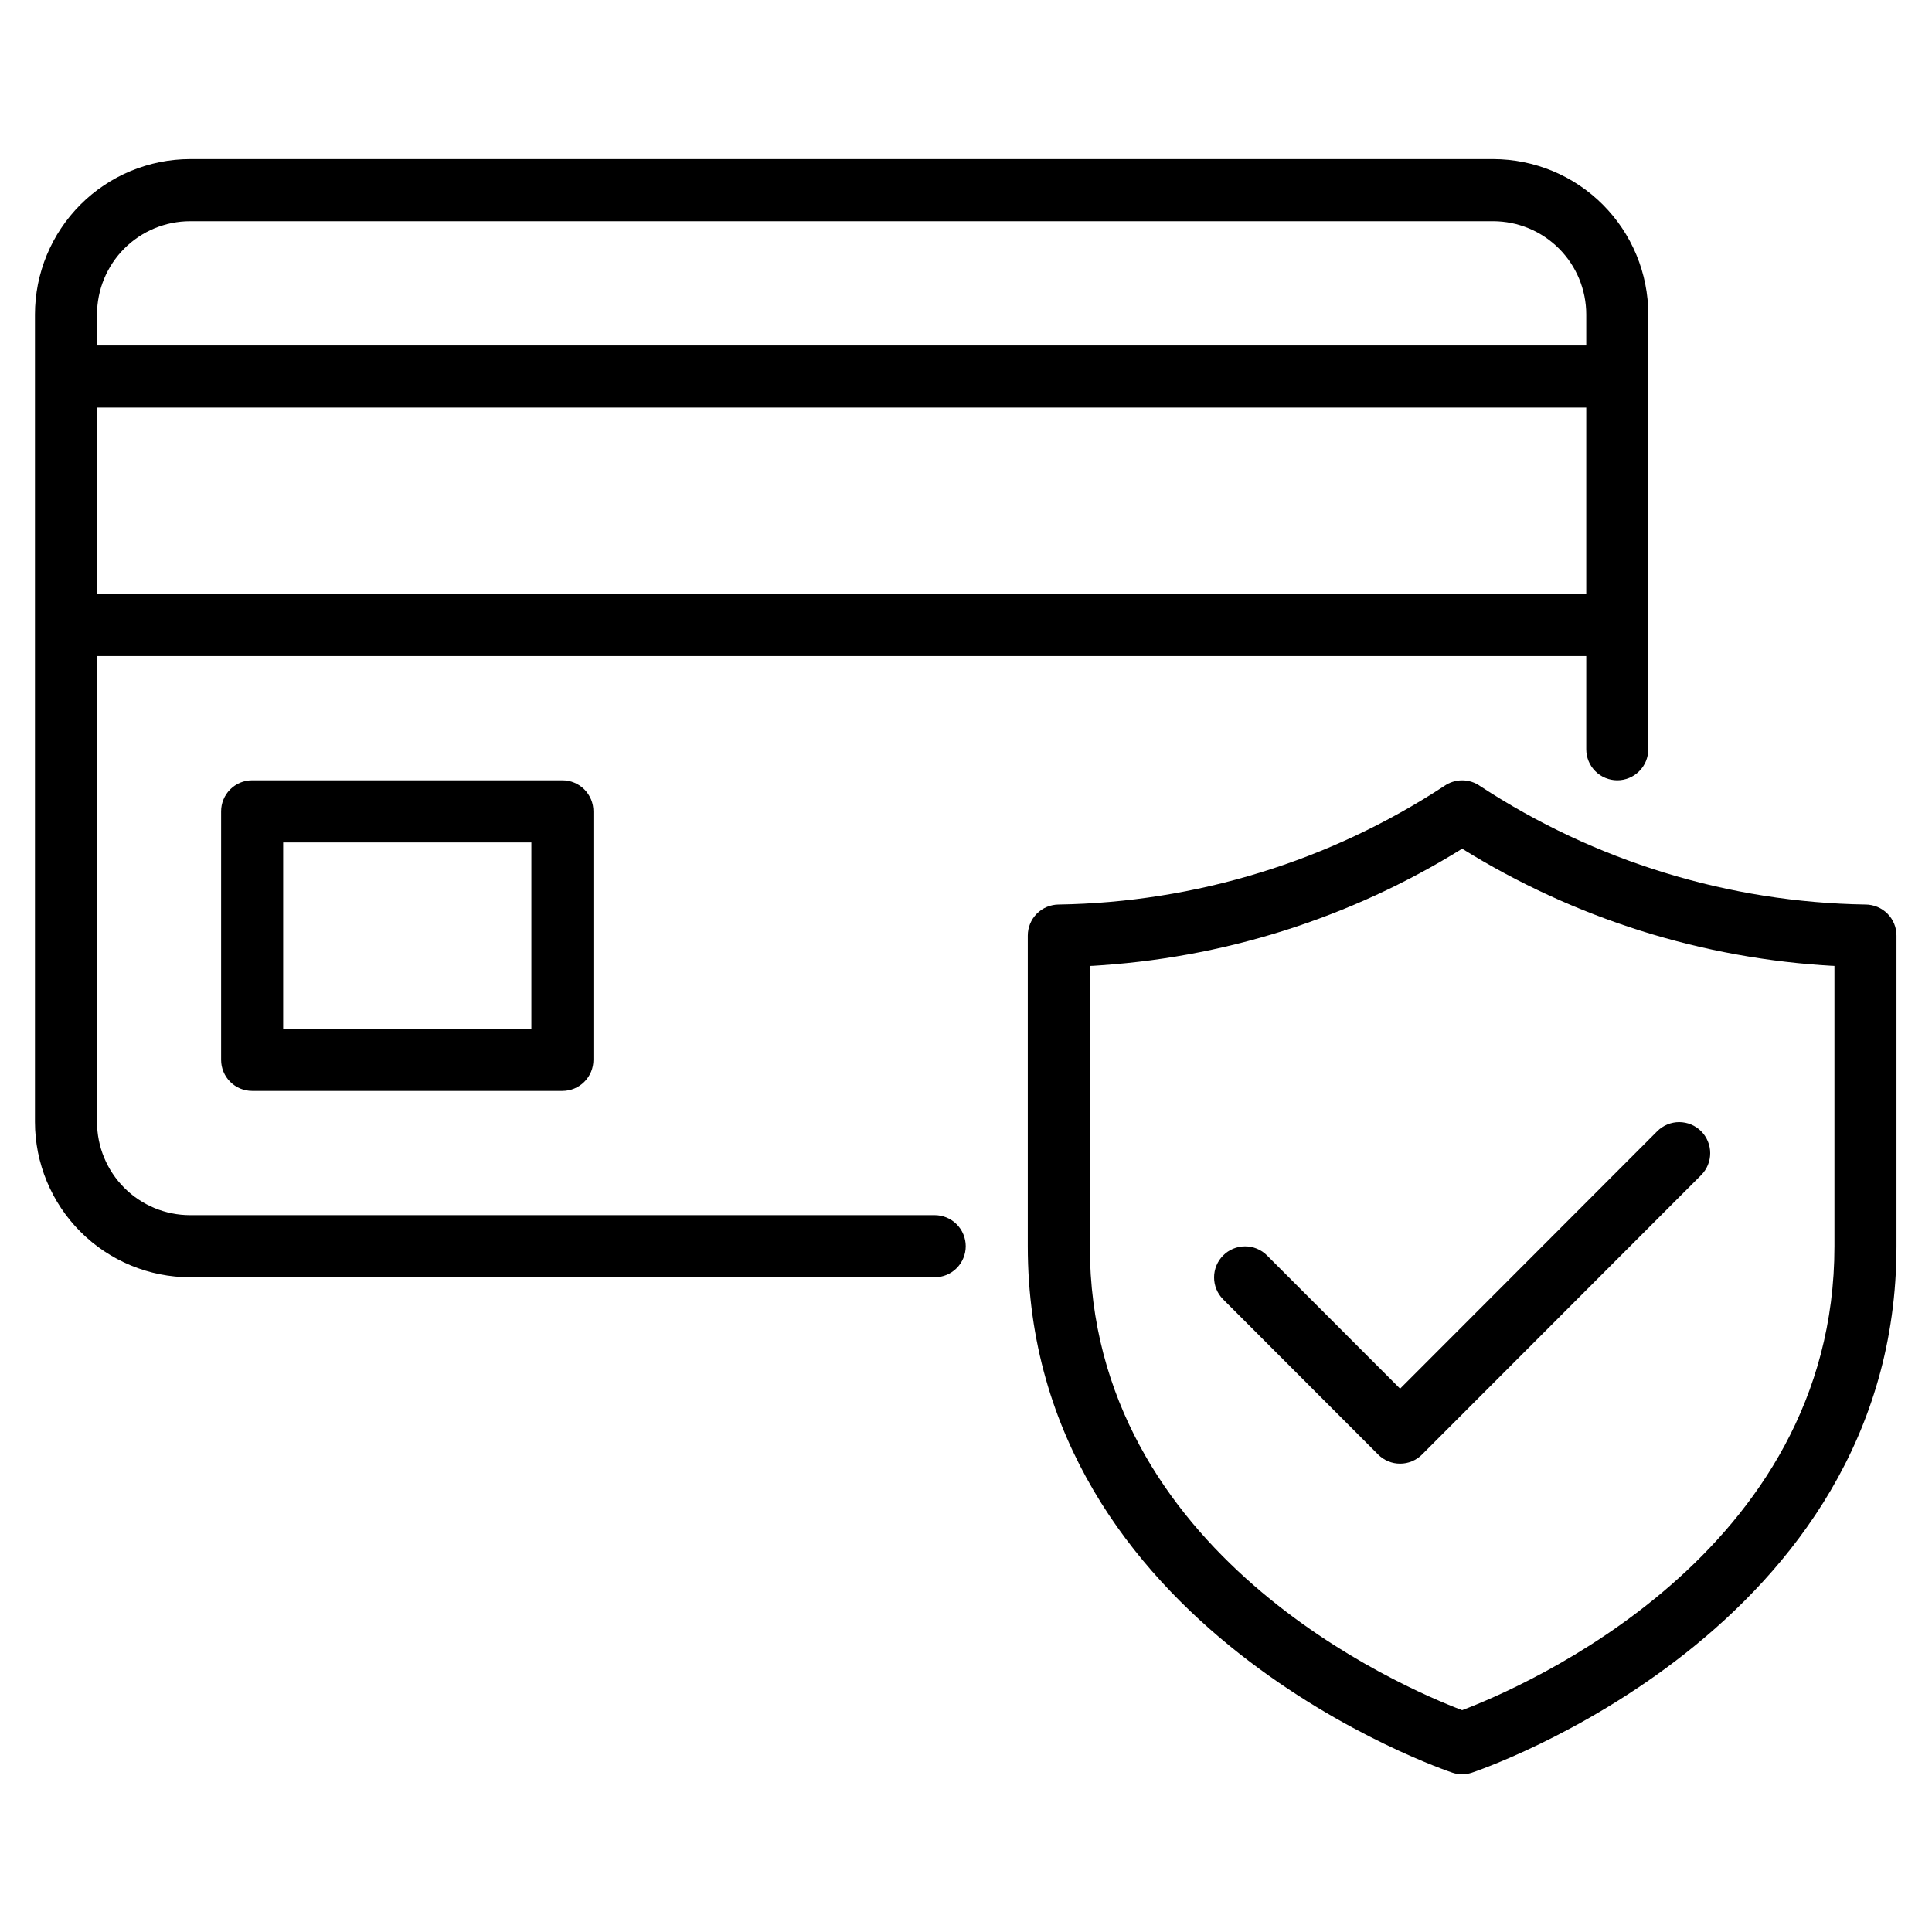 <svg xmlns="http://www.w3.org/2000/svg" xmlns:xlink="http://www.w3.org/1999/xlink" width="500" zoomAndPan="magnify" viewBox="0 0 375 375" height="500" preserveAspectRatio="xMidYMid meet" version="1.0"><defs><clipPath id="e6c43cb8f8"><path d="M 6.699 30.879 L 368.199 30.879 L 368.199 344.379 L 6.699 344.379 Z M 6.699 30.879 " clip-rule="nonzero"/></clipPath></defs><rect x="-37.5" width="450" fill="#ffffff" y="-37.5" height="450" fill-opacity="1"/><rect x="-37.5" width="450" fill="#ffffff" y="-37.5" height="450" fill-opacity="1"/><g clip-path="url(#e6c43cb8f8)"><path fill="#000000" d="M 48.938 151.457 C 48.543 151.457 48.152 151.496 47.766 151.57 C 47.375 151.648 47 151.762 46.633 151.914 C 46.27 152.066 45.922 152.25 45.594 152.473 C 45.266 152.691 44.961 152.941 44.68 153.223 C 44.398 153.5 44.152 153.805 43.93 154.137 C 43.711 154.465 43.527 154.812 43.375 155.18 C 43.223 155.543 43.109 155.922 43.031 156.309 C 42.957 156.699 42.918 157.09 42.918 157.484 L 42.918 205.715 C 42.918 206.113 42.957 206.504 43.031 206.895 C 43.109 207.281 43.223 207.656 43.375 208.023 C 43.527 208.391 43.711 208.738 43.93 209.066 C 44.152 209.395 44.398 209.699 44.68 209.98 C 44.961 210.262 45.266 210.512 45.594 210.73 C 45.922 210.949 46.27 211.137 46.633 211.289 C 47 211.438 47.375 211.555 47.766 211.629 C 48.152 211.707 48.543 211.746 48.938 211.746 L 109.16 211.746 C 109.555 211.746 109.949 211.707 110.336 211.629 C 110.723 211.555 111.102 211.438 111.465 211.289 C 111.832 211.137 112.18 210.949 112.508 210.73 C 112.836 210.512 113.141 210.262 113.418 209.98 C 113.699 209.699 113.949 209.395 114.168 209.066 C 114.387 208.738 114.574 208.391 114.727 208.023 C 114.875 207.656 114.988 207.281 115.066 206.895 C 115.145 206.504 115.184 206.113 115.184 205.715 L 115.184 157.484 C 115.184 157.09 115.145 156.699 115.066 156.309 C 114.988 155.922 114.875 155.543 114.727 155.18 C 114.574 154.812 114.387 154.465 114.168 154.137 C 113.949 153.805 113.699 153.5 113.418 153.223 C 113.141 152.941 112.836 152.691 112.508 152.473 C 112.18 152.25 111.832 152.066 111.465 151.914 C 111.102 151.762 110.723 151.648 110.336 151.57 C 109.949 151.496 109.555 151.457 109.16 151.457 Z M 103.137 199.688 L 54.961 199.688 L 54.961 163.516 L 103.137 163.516 Z M 181.426 235.859 L 36.895 235.859 C 36.305 235.859 35.715 235.832 35.125 235.773 C 34.535 235.715 33.953 235.625 33.371 235.508 C 32.793 235.395 32.219 235.25 31.652 235.078 C 31.086 234.906 30.531 234.707 29.984 234.48 C 29.438 234.25 28.902 234 28.383 233.719 C 27.859 233.441 27.355 233.137 26.863 232.805 C 26.371 232.477 25.895 232.125 25.438 231.75 C 24.98 231.375 24.543 230.977 24.125 230.559 C 23.707 230.137 23.312 229.699 22.934 229.242 C 22.559 228.785 22.207 228.309 21.879 227.816 C 21.551 227.324 21.246 226.816 20.969 226.297 C 20.688 225.773 20.438 225.238 20.211 224.691 C 19.984 224.145 19.781 223.59 19.609 223.023 C 19.438 222.457 19.293 221.883 19.18 221.301 C 19.062 220.719 18.977 220.137 18.918 219.547 C 18.859 218.957 18.828 218.367 18.828 217.773 L 18.828 127.34 L 307.891 127.34 L 307.891 145.43 C 307.891 145.824 307.93 146.215 308.004 146.605 C 308.082 146.992 308.195 147.371 308.348 147.734 C 308.5 148.102 308.684 148.449 308.902 148.777 C 309.125 149.105 309.375 149.41 309.652 149.691 C 309.934 149.973 310.238 150.219 310.566 150.441 C 310.895 150.66 311.242 150.848 311.605 150.996 C 311.973 151.148 312.348 151.262 312.738 151.34 C 313.125 151.418 313.516 151.457 313.91 151.457 C 314.309 151.457 314.699 151.418 315.086 151.34 C 315.473 151.262 315.852 151.148 316.215 150.996 C 316.582 150.848 316.93 150.66 317.258 150.441 C 317.586 150.219 317.891 149.973 318.168 149.691 C 318.449 149.41 318.699 149.105 318.918 148.777 C 319.137 148.449 319.324 148.102 319.477 147.734 C 319.625 147.371 319.742 146.992 319.816 146.605 C 319.895 146.215 319.934 145.824 319.934 145.43 L 319.934 61.023 C 319.934 60.035 319.883 59.051 319.785 58.07 C 319.688 57.09 319.543 56.113 319.348 55.145 C 319.156 54.18 318.918 53.223 318.629 52.277 C 318.344 51.332 318.012 50.406 317.633 49.492 C 317.254 48.582 316.832 47.691 316.367 46.82 C 315.902 45.949 315.395 45.105 314.848 44.285 C 314.301 43.465 313.715 42.672 313.09 41.91 C 312.461 41.148 311.801 40.418 311.105 39.719 C 310.406 39.02 309.676 38.359 308.914 37.734 C 308.152 37.105 307.363 36.52 306.543 35.973 C 305.723 35.422 304.879 34.914 304.012 34.449 C 303.141 33.984 302.25 33.562 301.34 33.184 C 300.43 32.805 299.504 32.473 298.559 32.188 C 297.617 31.898 296.66 31.66 295.695 31.465 C 294.727 31.27 293.754 31.125 292.773 31.027 C 291.793 30.93 290.809 30.883 289.824 30.879 L 36.895 30.879 C 35.91 30.883 34.926 30.93 33.945 31.027 C 32.965 31.125 31.988 31.27 31.023 31.465 C 30.055 31.66 29.102 31.898 28.16 32.188 C 27.215 32.473 26.289 32.805 25.379 33.184 C 24.469 33.562 23.578 33.984 22.707 34.449 C 21.84 34.914 20.996 35.422 20.176 35.973 C 19.355 36.52 18.566 37.105 17.801 37.734 C 17.039 38.359 16.312 39.02 15.613 39.719 C 14.918 40.418 14.254 41.148 13.629 41.91 C 13.004 42.672 12.418 43.465 11.871 44.285 C 11.32 45.105 10.816 45.949 10.352 46.82 C 9.887 47.691 9.465 48.582 9.086 49.492 C 8.707 50.406 8.375 51.332 8.09 52.277 C 7.801 53.223 7.562 54.18 7.367 55.145 C 7.176 56.113 7.031 57.09 6.934 58.07 C 6.836 59.051 6.785 60.035 6.785 61.023 L 6.785 217.773 C 6.785 218.762 6.836 219.746 6.934 220.727 C 7.031 221.711 7.176 222.684 7.367 223.652 C 7.562 224.621 7.801 225.578 8.09 226.52 C 8.375 227.465 8.707 228.395 9.086 229.305 C 9.465 230.215 9.887 231.105 10.352 231.977 C 10.816 232.848 11.32 233.691 11.871 234.512 C 12.418 235.332 13.004 236.125 13.629 236.887 C 14.254 237.652 14.918 238.383 15.613 239.078 C 16.312 239.777 17.039 240.438 17.801 241.066 C 18.566 241.691 19.355 242.277 20.176 242.828 C 20.996 243.375 21.84 243.883 22.707 244.348 C 23.578 244.812 24.469 245.234 25.379 245.613 C 26.289 245.992 27.215 246.324 28.16 246.613 C 29.102 246.898 30.055 247.141 31.023 247.332 C 31.988 247.527 32.965 247.672 33.945 247.77 C 34.926 247.867 35.91 247.918 36.895 247.918 L 181.426 247.918 C 181.82 247.918 182.211 247.879 182.602 247.801 C 182.988 247.727 183.363 247.609 183.73 247.461 C 184.094 247.309 184.441 247.121 184.77 246.902 C 185.102 246.684 185.402 246.434 185.684 246.152 C 185.965 245.871 186.211 245.566 186.434 245.238 C 186.652 244.91 186.836 244.562 186.988 244.195 C 187.141 243.832 187.254 243.453 187.332 243.066 C 187.41 242.676 187.449 242.285 187.449 241.891 C 187.449 241.492 187.41 241.102 187.332 240.715 C 187.254 240.324 187.141 239.949 186.988 239.582 C 186.836 239.215 186.652 238.867 186.434 238.539 C 186.211 238.211 185.965 237.906 185.684 237.625 C 185.402 237.348 185.102 237.098 184.77 236.875 C 184.441 236.656 184.094 236.473 183.73 236.32 C 183.363 236.168 182.988 236.055 182.602 235.977 C 182.211 235.898 181.82 235.859 181.426 235.859 Z M 18.828 115.285 L 18.828 79.109 L 307.891 79.109 L 307.891 115.285 Z M 36.895 42.938 L 289.824 42.938 C 290.414 42.938 291.004 42.969 291.594 43.027 C 292.184 43.086 292.766 43.172 293.348 43.289 C 293.926 43.402 294.5 43.547 295.066 43.723 C 295.633 43.895 296.188 44.094 296.734 44.32 C 297.281 44.547 297.812 44.801 298.336 45.078 C 298.855 45.359 299.363 45.664 299.855 45.992 C 300.348 46.32 300.82 46.672 301.277 47.051 C 301.734 47.426 302.176 47.82 302.594 48.242 C 303.012 48.66 303.406 49.098 303.781 49.555 C 304.156 50.012 304.512 50.488 304.84 50.98 C 305.168 51.473 305.473 51.98 305.75 52.504 C 306.031 53.023 306.281 53.559 306.508 54.105 C 306.734 54.652 306.934 55.211 307.105 55.777 C 307.277 56.344 307.422 56.918 307.539 57.496 C 307.656 58.078 307.742 58.664 307.801 59.25 C 307.859 59.84 307.891 60.434 307.891 61.023 L 307.891 67.055 L 18.828 67.055 L 18.828 61.023 C 18.828 60.434 18.859 59.84 18.918 59.25 C 18.977 58.664 19.062 58.078 19.18 57.496 C 19.293 56.918 19.438 56.344 19.609 55.777 C 19.781 55.211 19.984 54.652 20.211 54.105 C 20.438 53.559 20.688 53.023 20.969 52.504 C 21.246 51.98 21.551 51.473 21.879 50.98 C 22.207 50.488 22.559 50.012 22.934 49.555 C 23.312 49.098 23.707 48.66 24.125 48.242 C 24.543 47.82 24.98 47.426 25.438 47.051 C 25.895 46.672 26.371 46.32 26.863 45.992 C 27.355 45.664 27.859 45.359 28.383 45.078 C 28.902 44.801 29.438 44.547 29.984 44.32 C 30.531 44.094 31.086 43.895 31.652 43.723 C 32.219 43.547 32.793 43.402 33.371 43.289 C 33.953 43.172 34.535 43.086 35.125 43.027 C 35.715 42.969 36.305 42.938 36.895 42.938 Z M 362.09 175.57 C 355.477 175.465 348.902 174.895 342.371 173.859 C 335.836 172.824 329.41 171.336 323.086 169.391 C 316.762 167.449 310.605 165.074 304.621 162.262 C 298.633 159.449 292.871 156.23 287.336 152.605 C 286.82 152.234 286.262 151.953 285.656 151.758 C 285.055 151.562 284.434 151.465 283.801 151.465 C 283.168 151.465 282.547 151.562 281.945 151.758 C 281.34 151.953 280.781 152.234 280.266 152.605 C 274.73 156.23 268.969 159.449 262.984 162.262 C 256.996 165.074 250.84 167.449 244.516 169.391 C 238.191 171.336 231.766 172.824 225.234 173.859 C 218.699 174.895 212.125 175.465 205.516 175.57 C 205.117 175.57 204.727 175.609 204.34 175.688 C 203.949 175.766 203.574 175.879 203.207 176.031 C 202.844 176.18 202.496 176.367 202.168 176.586 C 201.84 176.809 201.535 177.059 201.254 177.336 C 200.977 177.617 200.727 177.922 200.504 178.25 C 200.285 178.578 200.102 178.926 199.949 179.293 C 199.797 179.66 199.684 180.035 199.605 180.426 C 199.531 180.812 199.492 181.203 199.492 181.602 L 199.492 241.891 C 199.492 316.469 281.121 343.82 281.941 344.086 C 283.18 344.488 284.422 344.488 285.66 344.086 C 286.484 343.82 368.109 316.469 368.109 241.891 L 368.109 181.602 C 368.109 181.203 368.07 180.812 367.996 180.426 C 367.918 180.035 367.805 179.66 367.652 179.293 C 367.5 178.926 367.316 178.578 367.098 178.25 C 366.875 177.922 366.629 177.617 366.348 177.336 C 366.066 177.059 365.766 176.809 365.434 176.586 C 365.105 176.367 364.758 176.18 364.395 176.031 C 364.027 175.879 363.652 175.766 363.262 175.688 C 362.875 175.609 362.484 175.57 362.09 175.57 Z M 356.066 241.891 C 356.066 301.707 295.305 327.582 283.801 331.945 C 272.297 327.582 211.535 301.707 211.535 241.891 L 211.535 187.496 C 217.914 187.148 224.246 186.406 230.531 185.266 C 236.816 184.125 243.008 182.594 249.102 180.676 C 255.195 178.754 261.145 176.461 266.953 173.793 C 272.758 171.129 278.375 168.105 283.801 164.734 C 289.227 168.105 294.844 171.129 300.652 173.793 C 306.457 176.461 312.406 178.754 318.5 180.676 C 324.594 182.594 330.785 184.125 337.07 185.266 C 343.355 186.406 349.688 187.148 356.066 187.496 Z M 271.758 269.539 L 321.699 219.539 C 321.977 219.262 322.281 219.016 322.613 218.801 C 322.941 218.582 323.285 218.398 323.652 218.25 C 324.016 218.102 324.391 217.988 324.777 217.914 C 325.164 217.836 325.555 217.801 325.949 217.801 C 326.34 217.805 326.73 217.844 327.117 217.922 C 327.504 218 327.879 218.113 328.242 218.266 C 328.605 218.414 328.949 218.602 329.277 218.82 C 329.605 219.039 329.906 219.289 330.188 219.566 C 330.465 219.848 330.715 220.148 330.934 220.477 C 331.152 220.805 331.336 221.148 331.488 221.516 C 331.641 221.879 331.754 222.254 331.832 222.641 C 331.91 223.027 331.949 223.418 331.949 223.812 C 331.949 224.203 331.914 224.594 331.84 224.984 C 331.762 225.371 331.652 225.746 331.504 226.109 C 331.355 226.477 331.172 226.82 330.953 227.152 C 330.738 227.48 330.488 227.785 330.215 228.066 L 276.016 282.324 C 275.734 282.605 275.43 282.855 275.102 283.074 C 274.773 283.293 274.426 283.48 274.062 283.633 C 273.695 283.785 273.32 283.898 272.93 283.977 C 272.543 284.051 272.152 284.09 271.758 284.09 C 271.359 284.09 270.969 284.051 270.582 283.977 C 270.195 283.898 269.816 283.785 269.453 283.633 C 269.086 283.48 268.738 283.293 268.41 283.074 C 268.082 282.855 267.777 282.605 267.5 282.324 L 237.387 252.18 C 237.113 251.898 236.863 251.594 236.648 251.266 C 236.43 250.938 236.246 250.59 236.098 250.227 C 235.949 249.859 235.836 249.484 235.762 249.098 C 235.688 248.711 235.648 248.32 235.652 247.926 C 235.652 247.531 235.691 247.141 235.77 246.754 C 235.848 246.367 235.961 245.992 236.113 245.629 C 236.266 245.266 236.449 244.918 236.668 244.59 C 236.887 244.266 237.137 243.961 237.414 243.684 C 237.691 243.402 237.996 243.152 238.324 242.934 C 238.652 242.715 238.996 242.531 239.359 242.379 C 239.723 242.227 240.098 242.113 240.484 242.035 C 240.871 241.957 241.262 241.918 241.652 241.918 C 242.047 241.914 242.438 241.953 242.824 242.027 C 243.211 242.102 243.586 242.215 243.949 242.363 C 244.316 242.516 244.664 242.695 244.992 242.914 C 245.32 243.133 245.625 243.379 245.902 243.656 Z M 271.758 269.539 " fill-opacity="1" fill-rule="nonzero"/></g></svg>
